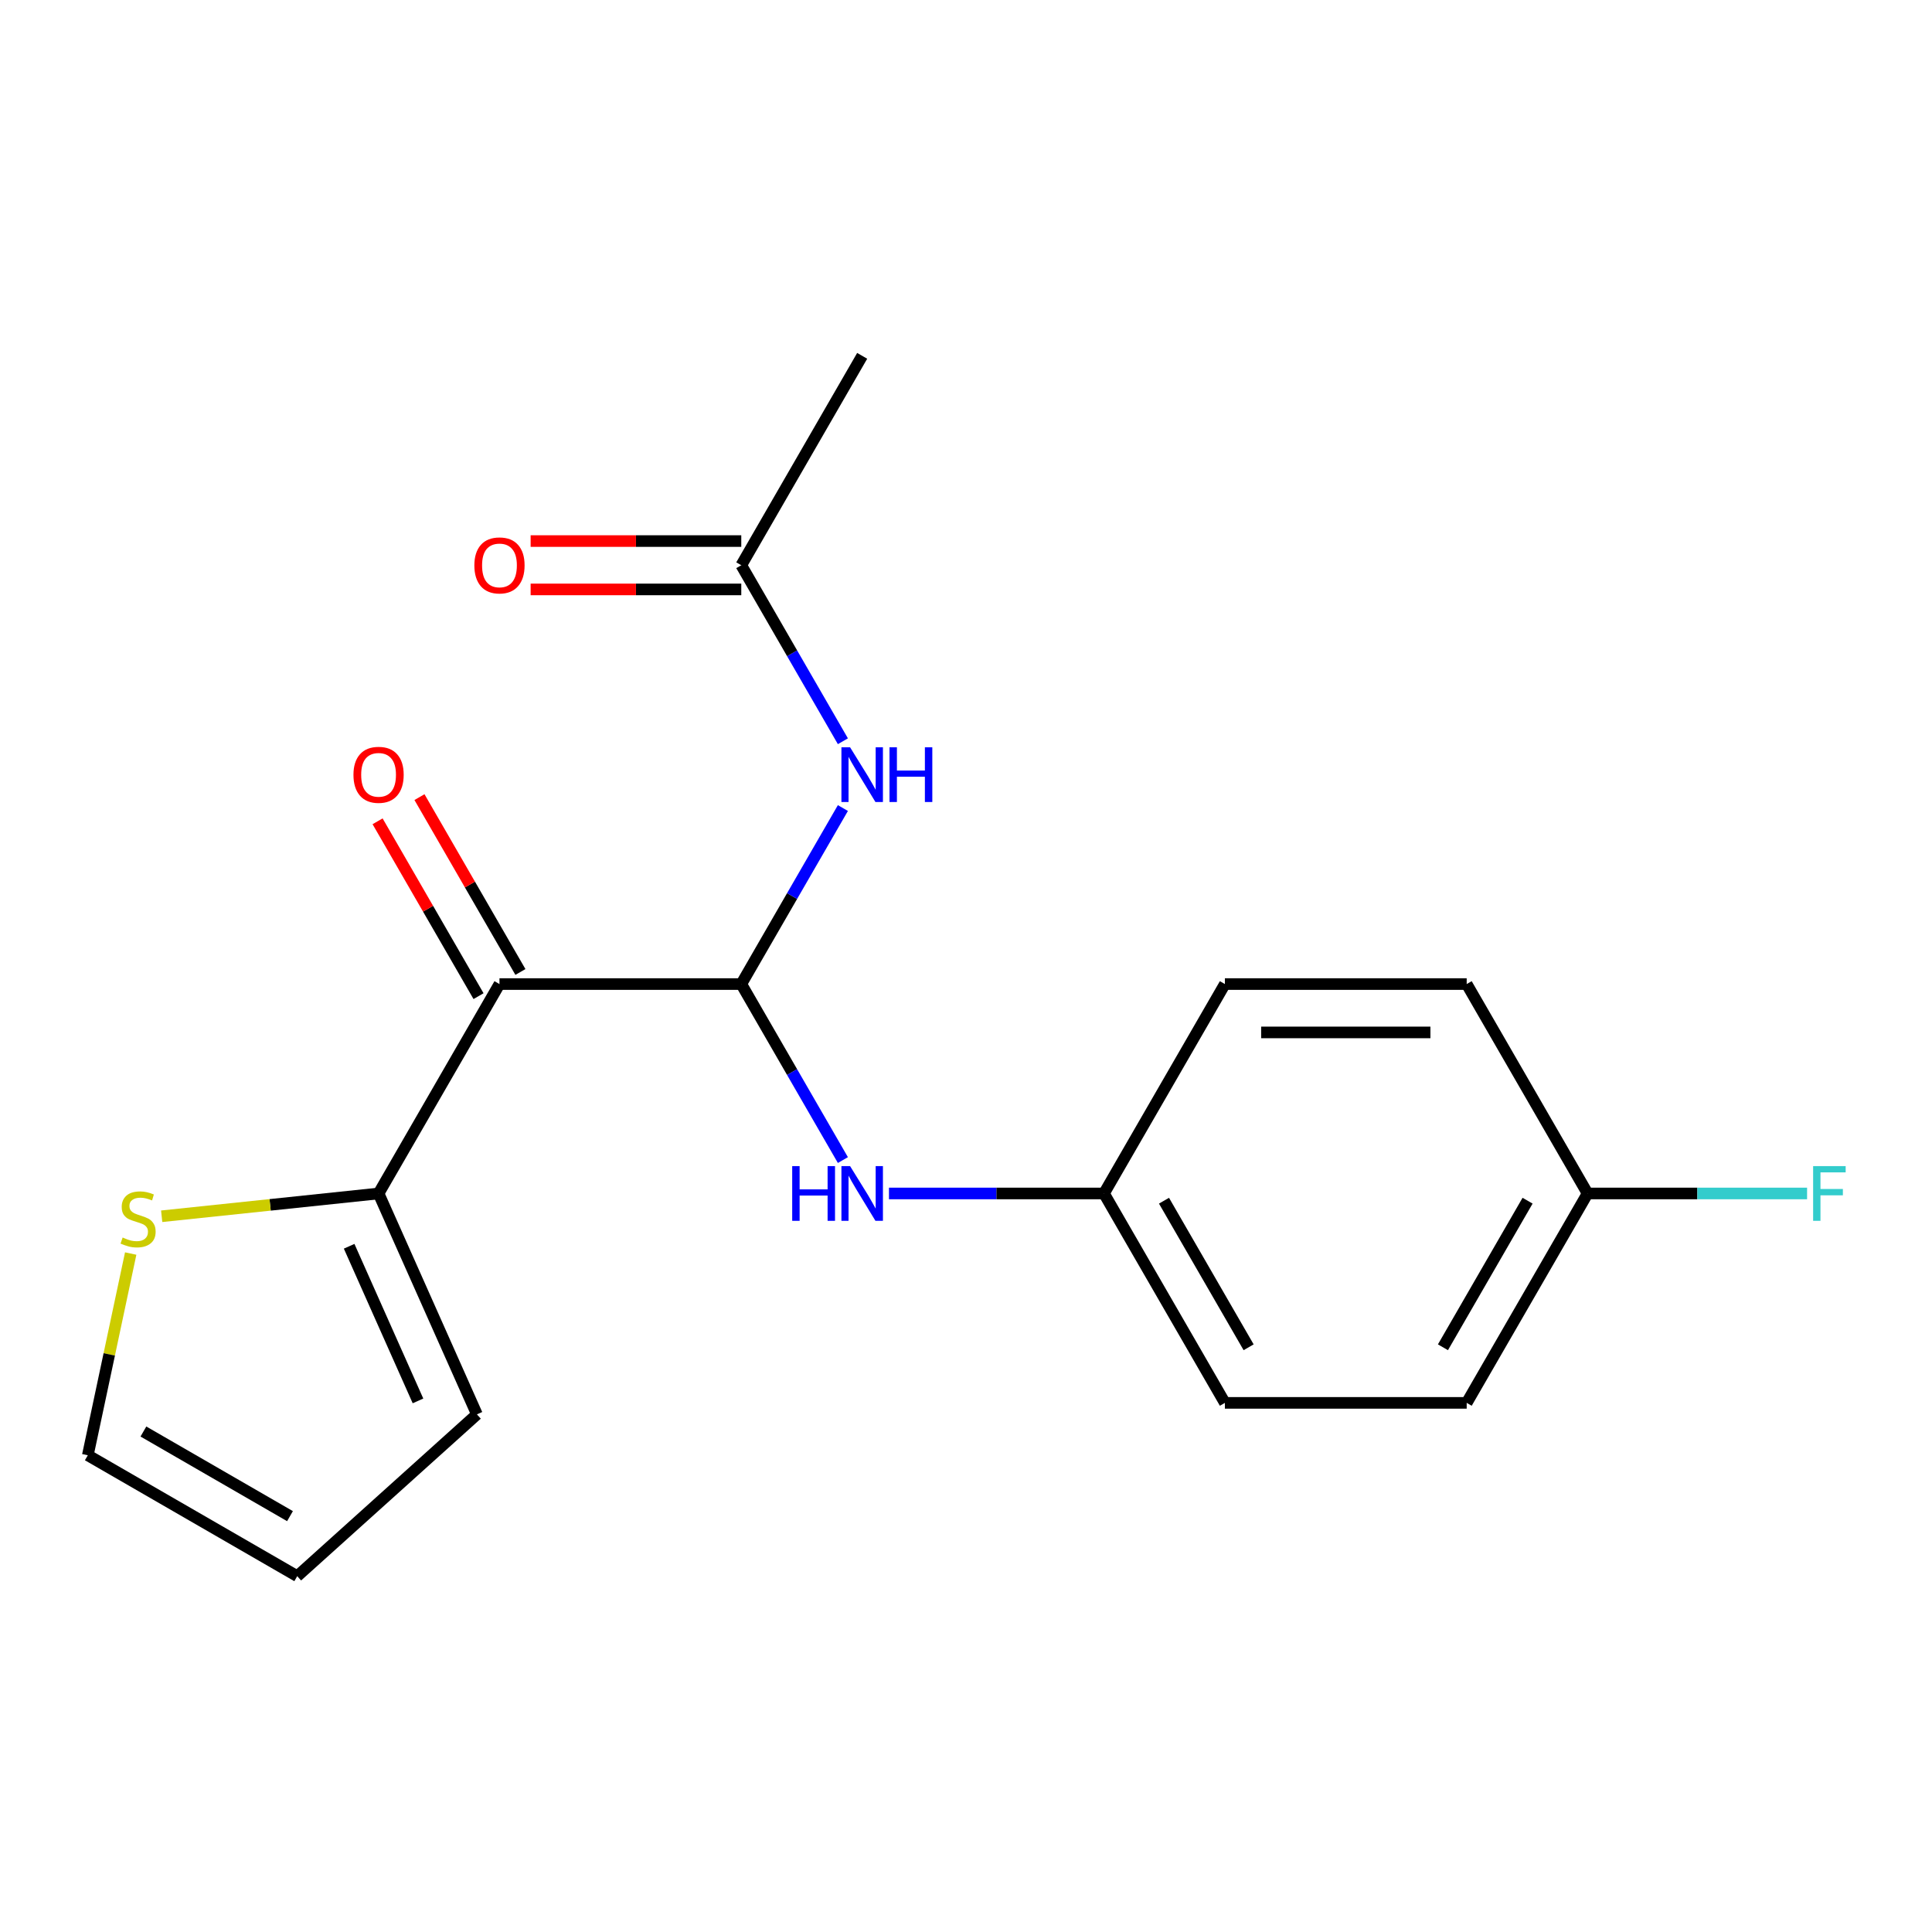 <?xml version='1.0' encoding='iso-8859-1'?>
<svg version='1.1' baseProfile='full'
              xmlns='http://www.w3.org/2000/svg'
                      xmlns:rdkit='http://www.rdkit.org/xml'
                      xmlns:xlink='http://www.w3.org/1999/xlink'
                  xml:space='preserve'
width='1000px' height='1000px' viewBox='0 0 1000 1000'>
<!-- END OF HEADER -->
<rect style='opacity:1.0;fill:#FFFFFF;stroke:none' width='1000' height='1000' x='0' y='0'> </rect>
<path class='bond-0' d='M 383.684,509.348 L 258.526,509.348' style='fill:none;fill-rule:evenodd;stroke:#000000;stroke-width:6px;stroke-linecap:butt;stroke-linejoin:miter;stroke-opacity:1' />
<path class='bond-1' d='M 383.684,509.348 L 409.982,463.797' style='fill:none;fill-rule:evenodd;stroke:#000000;stroke-width:6px;stroke-linecap:butt;stroke-linejoin:miter;stroke-opacity:1' />
<path class='bond-1' d='M 409.982,463.797 L 436.281,418.247' style='fill:none;fill-rule:evenodd;stroke:#0000FF;stroke-width:6px;stroke-linecap:butt;stroke-linejoin:miter;stroke-opacity:1' />
<path class='bond-3' d='M 383.684,509.348 L 409.982,554.898' style='fill:none;fill-rule:evenodd;stroke:#000000;stroke-width:6px;stroke-linecap:butt;stroke-linejoin:miter;stroke-opacity:1' />
<path class='bond-3' d='M 409.982,554.898 L 436.281,600.448' style='fill:none;fill-rule:evenodd;stroke:#0000FF;stroke-width:6px;stroke-linecap:butt;stroke-linejoin:miter;stroke-opacity:1' />
<path class='bond-2' d='M 258.526,509.348 L 195.948,617.737' style='fill:none;fill-rule:evenodd;stroke:#000000;stroke-width:6px;stroke-linecap:butt;stroke-linejoin:miter;stroke-opacity:1' />
<path class='bond-6' d='M 269.365,503.09 L 243.24,457.84' style='fill:none;fill-rule:evenodd;stroke:#000000;stroke-width:6px;stroke-linecap:butt;stroke-linejoin:miter;stroke-opacity:1' />
<path class='bond-6' d='M 243.24,457.84 L 217.115,412.589' style='fill:none;fill-rule:evenodd;stroke:#FF0000;stroke-width:6px;stroke-linecap:butt;stroke-linejoin:miter;stroke-opacity:1' />
<path class='bond-6' d='M 247.688,515.606 L 221.562,470.355' style='fill:none;fill-rule:evenodd;stroke:#000000;stroke-width:6px;stroke-linecap:butt;stroke-linejoin:miter;stroke-opacity:1' />
<path class='bond-6' d='M 221.562,470.355 L 195.437,425.105' style='fill:none;fill-rule:evenodd;stroke:#FF0000;stroke-width:6px;stroke-linecap:butt;stroke-linejoin:miter;stroke-opacity:1' />
<path class='bond-5' d='M 436.281,383.669 L 409.982,338.119' style='fill:none;fill-rule:evenodd;stroke:#0000FF;stroke-width:6px;stroke-linecap:butt;stroke-linejoin:miter;stroke-opacity:1' />
<path class='bond-5' d='M 409.982,338.119 L 383.684,292.569' style='fill:none;fill-rule:evenodd;stroke:#000000;stroke-width:6px;stroke-linecap:butt;stroke-linejoin:miter;stroke-opacity:1' />
<path class='bond-4' d='M 195.948,617.737 L 139.816,623.637' style='fill:none;fill-rule:evenodd;stroke:#000000;stroke-width:6px;stroke-linecap:butt;stroke-linejoin:miter;stroke-opacity:1' />
<path class='bond-4' d='M 139.816,623.637 L 83.685,629.536' style='fill:none;fill-rule:evenodd;stroke:#CCCC00;stroke-width:6px;stroke-linecap:butt;stroke-linejoin:miter;stroke-opacity:1' />
<path class='bond-7' d='M 195.948,617.737 L 246.854,732.074' style='fill:none;fill-rule:evenodd;stroke:#000000;stroke-width:6px;stroke-linecap:butt;stroke-linejoin:miter;stroke-opacity:1' />
<path class='bond-7' d='M 180.716,645.069 L 216.351,725.105' style='fill:none;fill-rule:evenodd;stroke:#000000;stroke-width:6px;stroke-linecap:butt;stroke-linejoin:miter;stroke-opacity:1' />
<path class='bond-11' d='M 460.131,617.737 L 515.775,617.737' style='fill:none;fill-rule:evenodd;stroke:#0000FF;stroke-width:6px;stroke-linecap:butt;stroke-linejoin:miter;stroke-opacity:1' />
<path class='bond-11' d='M 515.775,617.737 L 571.42,617.737' style='fill:none;fill-rule:evenodd;stroke:#000000;stroke-width:6px;stroke-linecap:butt;stroke-linejoin:miter;stroke-opacity:1' />
<path class='bond-8' d='M 67.648,648.828 L 56.551,701.035' style='fill:none;fill-rule:evenodd;stroke:#CCCC00;stroke-width:6px;stroke-linecap:butt;stroke-linejoin:miter;stroke-opacity:1' />
<path class='bond-8' d='M 56.551,701.035 L 45.455,753.242' style='fill:none;fill-rule:evenodd;stroke:#000000;stroke-width:6px;stroke-linecap:butt;stroke-linejoin:miter;stroke-opacity:1' />
<path class='bond-10' d='M 383.684,280.053 L 329.17,280.053' style='fill:none;fill-rule:evenodd;stroke:#000000;stroke-width:6px;stroke-linecap:butt;stroke-linejoin:miter;stroke-opacity:1' />
<path class='bond-10' d='M 329.17,280.053 L 274.655,280.053' style='fill:none;fill-rule:evenodd;stroke:#FF0000;stroke-width:6px;stroke-linecap:butt;stroke-linejoin:miter;stroke-opacity:1' />
<path class='bond-10' d='M 383.684,305.085 L 329.17,305.085' style='fill:none;fill-rule:evenodd;stroke:#000000;stroke-width:6px;stroke-linecap:butt;stroke-linejoin:miter;stroke-opacity:1' />
<path class='bond-10' d='M 329.17,305.085 L 274.655,305.085' style='fill:none;fill-rule:evenodd;stroke:#FF0000;stroke-width:6px;stroke-linecap:butt;stroke-linejoin:miter;stroke-opacity:1' />
<path class='bond-18' d='M 383.684,292.569 L 446.262,184.18' style='fill:none;fill-rule:evenodd;stroke:#000000;stroke-width:6px;stroke-linecap:butt;stroke-linejoin:miter;stroke-opacity:1' />
<path class='bond-9' d='M 246.854,732.074 L 153.844,815.82' style='fill:none;fill-rule:evenodd;stroke:#000000;stroke-width:6px;stroke-linecap:butt;stroke-linejoin:miter;stroke-opacity:1' />
<path class='bond-20' d='M 45.455,753.242 L 153.844,815.82' style='fill:none;fill-rule:evenodd;stroke:#000000;stroke-width:6px;stroke-linecap:butt;stroke-linejoin:miter;stroke-opacity:1' />
<path class='bond-20' d='M 74.229,740.951 L 150.101,784.756' style='fill:none;fill-rule:evenodd;stroke:#000000;stroke-width:6px;stroke-linecap:butt;stroke-linejoin:miter;stroke-opacity:1' />
<path class='bond-14' d='M 571.42,617.737 L 633.998,509.348' style='fill:none;fill-rule:evenodd;stroke:#000000;stroke-width:6px;stroke-linecap:butt;stroke-linejoin:miter;stroke-opacity:1' />
<path class='bond-15' d='M 571.42,617.737 L 633.998,726.126' style='fill:none;fill-rule:evenodd;stroke:#000000;stroke-width:6px;stroke-linecap:butt;stroke-linejoin:miter;stroke-opacity:1' />
<path class='bond-15' d='M 602.484,621.48 L 646.289,697.352' style='fill:none;fill-rule:evenodd;stroke:#000000;stroke-width:6px;stroke-linecap:butt;stroke-linejoin:miter;stroke-opacity:1' />
<path class='bond-12' d='M 821.734,617.737 L 759.156,726.126' style='fill:none;fill-rule:evenodd;stroke:#000000;stroke-width:6px;stroke-linecap:butt;stroke-linejoin:miter;stroke-opacity:1' />
<path class='bond-12' d='M 790.67,621.48 L 746.864,697.352' style='fill:none;fill-rule:evenodd;stroke:#000000;stroke-width:6px;stroke-linecap:butt;stroke-linejoin:miter;stroke-opacity:1' />
<path class='bond-13' d='M 821.734,617.737 L 878.538,617.737' style='fill:none;fill-rule:evenodd;stroke:#000000;stroke-width:6px;stroke-linecap:butt;stroke-linejoin:miter;stroke-opacity:1' />
<path class='bond-13' d='M 878.538,617.737 L 935.343,617.737' style='fill:none;fill-rule:evenodd;stroke:#33CCCC;stroke-width:6px;stroke-linecap:butt;stroke-linejoin:miter;stroke-opacity:1' />
<path class='bond-19' d='M 821.734,617.737 L 759.156,509.348' style='fill:none;fill-rule:evenodd;stroke:#000000;stroke-width:6px;stroke-linecap:butt;stroke-linejoin:miter;stroke-opacity:1' />
<path class='bond-17' d='M 633.998,509.348 L 759.156,509.348' style='fill:none;fill-rule:evenodd;stroke:#000000;stroke-width:6px;stroke-linecap:butt;stroke-linejoin:miter;stroke-opacity:1' />
<path class='bond-17' d='M 652.772,534.379 L 740.382,534.379' style='fill:none;fill-rule:evenodd;stroke:#000000;stroke-width:6px;stroke-linecap:butt;stroke-linejoin:miter;stroke-opacity:1' />
<path class='bond-16' d='M 633.998,726.126 L 759.156,726.126' style='fill:none;fill-rule:evenodd;stroke:#000000;stroke-width:6px;stroke-linecap:butt;stroke-linejoin:miter;stroke-opacity:1' />
<path  class='atom-2' d='M 440.002 386.798
L 449.282 401.798
Q 450.202 403.278, 451.682 405.958
Q 453.162 408.638, 453.242 408.798
L 453.242 386.798
L 457.002 386.798
L 457.002 415.118
L 453.122 415.118
L 443.162 398.718
Q 442.002 396.798, 440.762 394.598
Q 439.562 392.398, 439.202 391.718
L 439.202 415.118
L 435.522 415.118
L 435.522 386.798
L 440.002 386.798
' fill='#0000FF'/>
<path  class='atom-2' d='M 460.402 386.798
L 464.242 386.798
L 464.242 398.838
L 478.722 398.838
L 478.722 386.798
L 482.562 386.798
L 482.562 415.118
L 478.722 415.118
L 478.722 402.038
L 464.242 402.038
L 464.242 415.118
L 460.402 415.118
L 460.402 386.798
' fill='#0000FF'/>
<path  class='atom-4' d='M 410.042 603.577
L 413.882 603.577
L 413.882 615.617
L 428.362 615.617
L 428.362 603.577
L 432.202 603.577
L 432.202 631.897
L 428.362 631.897
L 428.362 618.817
L 413.882 618.817
L 413.882 631.897
L 410.042 631.897
L 410.042 603.577
' fill='#0000FF'/>
<path  class='atom-4' d='M 440.002 603.577
L 449.282 618.577
Q 450.202 620.057, 451.682 622.737
Q 453.162 625.417, 453.242 625.577
L 453.242 603.577
L 457.002 603.577
L 457.002 631.897
L 453.122 631.897
L 443.162 615.497
Q 442.002 613.577, 440.762 611.377
Q 439.562 609.177, 439.202 608.497
L 439.202 631.897
L 435.522 631.897
L 435.522 603.577
L 440.002 603.577
' fill='#0000FF'/>
<path  class='atom-5' d='M 63.476 640.54
Q 63.796 640.66, 65.116 641.22
Q 66.436 641.78, 67.876 642.14
Q 69.356 642.46, 70.796 642.46
Q 73.476 642.46, 75.036 641.18
Q 76.596 639.86, 76.596 637.58
Q 76.596 636.02, 75.796 635.06
Q 75.036 634.1, 73.836 633.58
Q 72.636 633.06, 70.636 632.46
Q 68.116 631.7, 66.596 630.98
Q 65.116 630.26, 64.036 628.74
Q 62.996 627.22, 62.996 624.66
Q 62.996 621.1, 65.396 618.9
Q 67.836 616.7, 72.636 616.7
Q 75.916 616.7, 79.636 618.26
L 78.716 621.34
Q 75.316 619.94, 72.756 619.94
Q 69.996 619.94, 68.476 621.1
Q 66.956 622.22, 66.996 624.18
Q 66.996 625.7, 67.756 626.62
Q 68.556 627.54, 69.676 628.06
Q 70.836 628.58, 72.756 629.18
Q 75.316 629.98, 76.836 630.78
Q 78.356 631.58, 79.436 633.22
Q 80.556 634.82, 80.556 637.58
Q 80.556 641.5, 77.916 643.62
Q 75.316 645.7, 70.956 645.7
Q 68.436 645.7, 66.516 645.14
Q 64.636 644.62, 62.396 643.7
L 63.476 640.54
' fill='#CCCC00'/>
<path  class='atom-7' d='M 182.948 401.038
Q 182.948 394.238, 186.308 390.438
Q 189.668 386.638, 195.948 386.638
Q 202.228 386.638, 205.588 390.438
Q 208.948 394.238, 208.948 401.038
Q 208.948 407.918, 205.548 411.838
Q 202.148 415.718, 195.948 415.718
Q 189.708 415.718, 186.308 411.838
Q 182.948 407.958, 182.948 401.038
M 195.948 412.518
Q 200.268 412.518, 202.588 409.638
Q 204.948 406.718, 204.948 401.038
Q 204.948 395.478, 202.588 392.678
Q 200.268 389.838, 195.948 389.838
Q 191.628 389.838, 189.268 392.638
Q 186.948 395.438, 186.948 401.038
Q 186.948 406.758, 189.268 409.638
Q 191.628 412.518, 195.948 412.518
' fill='#FF0000'/>
<path  class='atom-11' d='M 245.526 292.649
Q 245.526 285.849, 248.886 282.049
Q 252.246 278.249, 258.526 278.249
Q 264.806 278.249, 268.166 282.049
Q 271.526 285.849, 271.526 292.649
Q 271.526 299.529, 268.126 303.449
Q 264.726 307.329, 258.526 307.329
Q 252.286 307.329, 248.886 303.449
Q 245.526 299.569, 245.526 292.649
M 258.526 304.129
Q 262.846 304.129, 265.166 301.249
Q 267.526 298.329, 267.526 292.649
Q 267.526 287.089, 265.166 284.289
Q 262.846 281.449, 258.526 281.449
Q 254.206 281.449, 251.846 284.249
Q 249.526 287.049, 249.526 292.649
Q 249.526 298.369, 251.846 301.249
Q 254.206 304.129, 258.526 304.129
' fill='#FF0000'/>
<path  class='atom-14' d='M 938.471 603.577
L 955.311 603.577
L 955.311 606.817
L 942.271 606.817
L 942.271 615.417
L 953.871 615.417
L 953.871 618.697
L 942.271 618.697
L 942.271 631.897
L 938.471 631.897
L 938.471 603.577
' fill='#33CCCC'/>
</svg>
